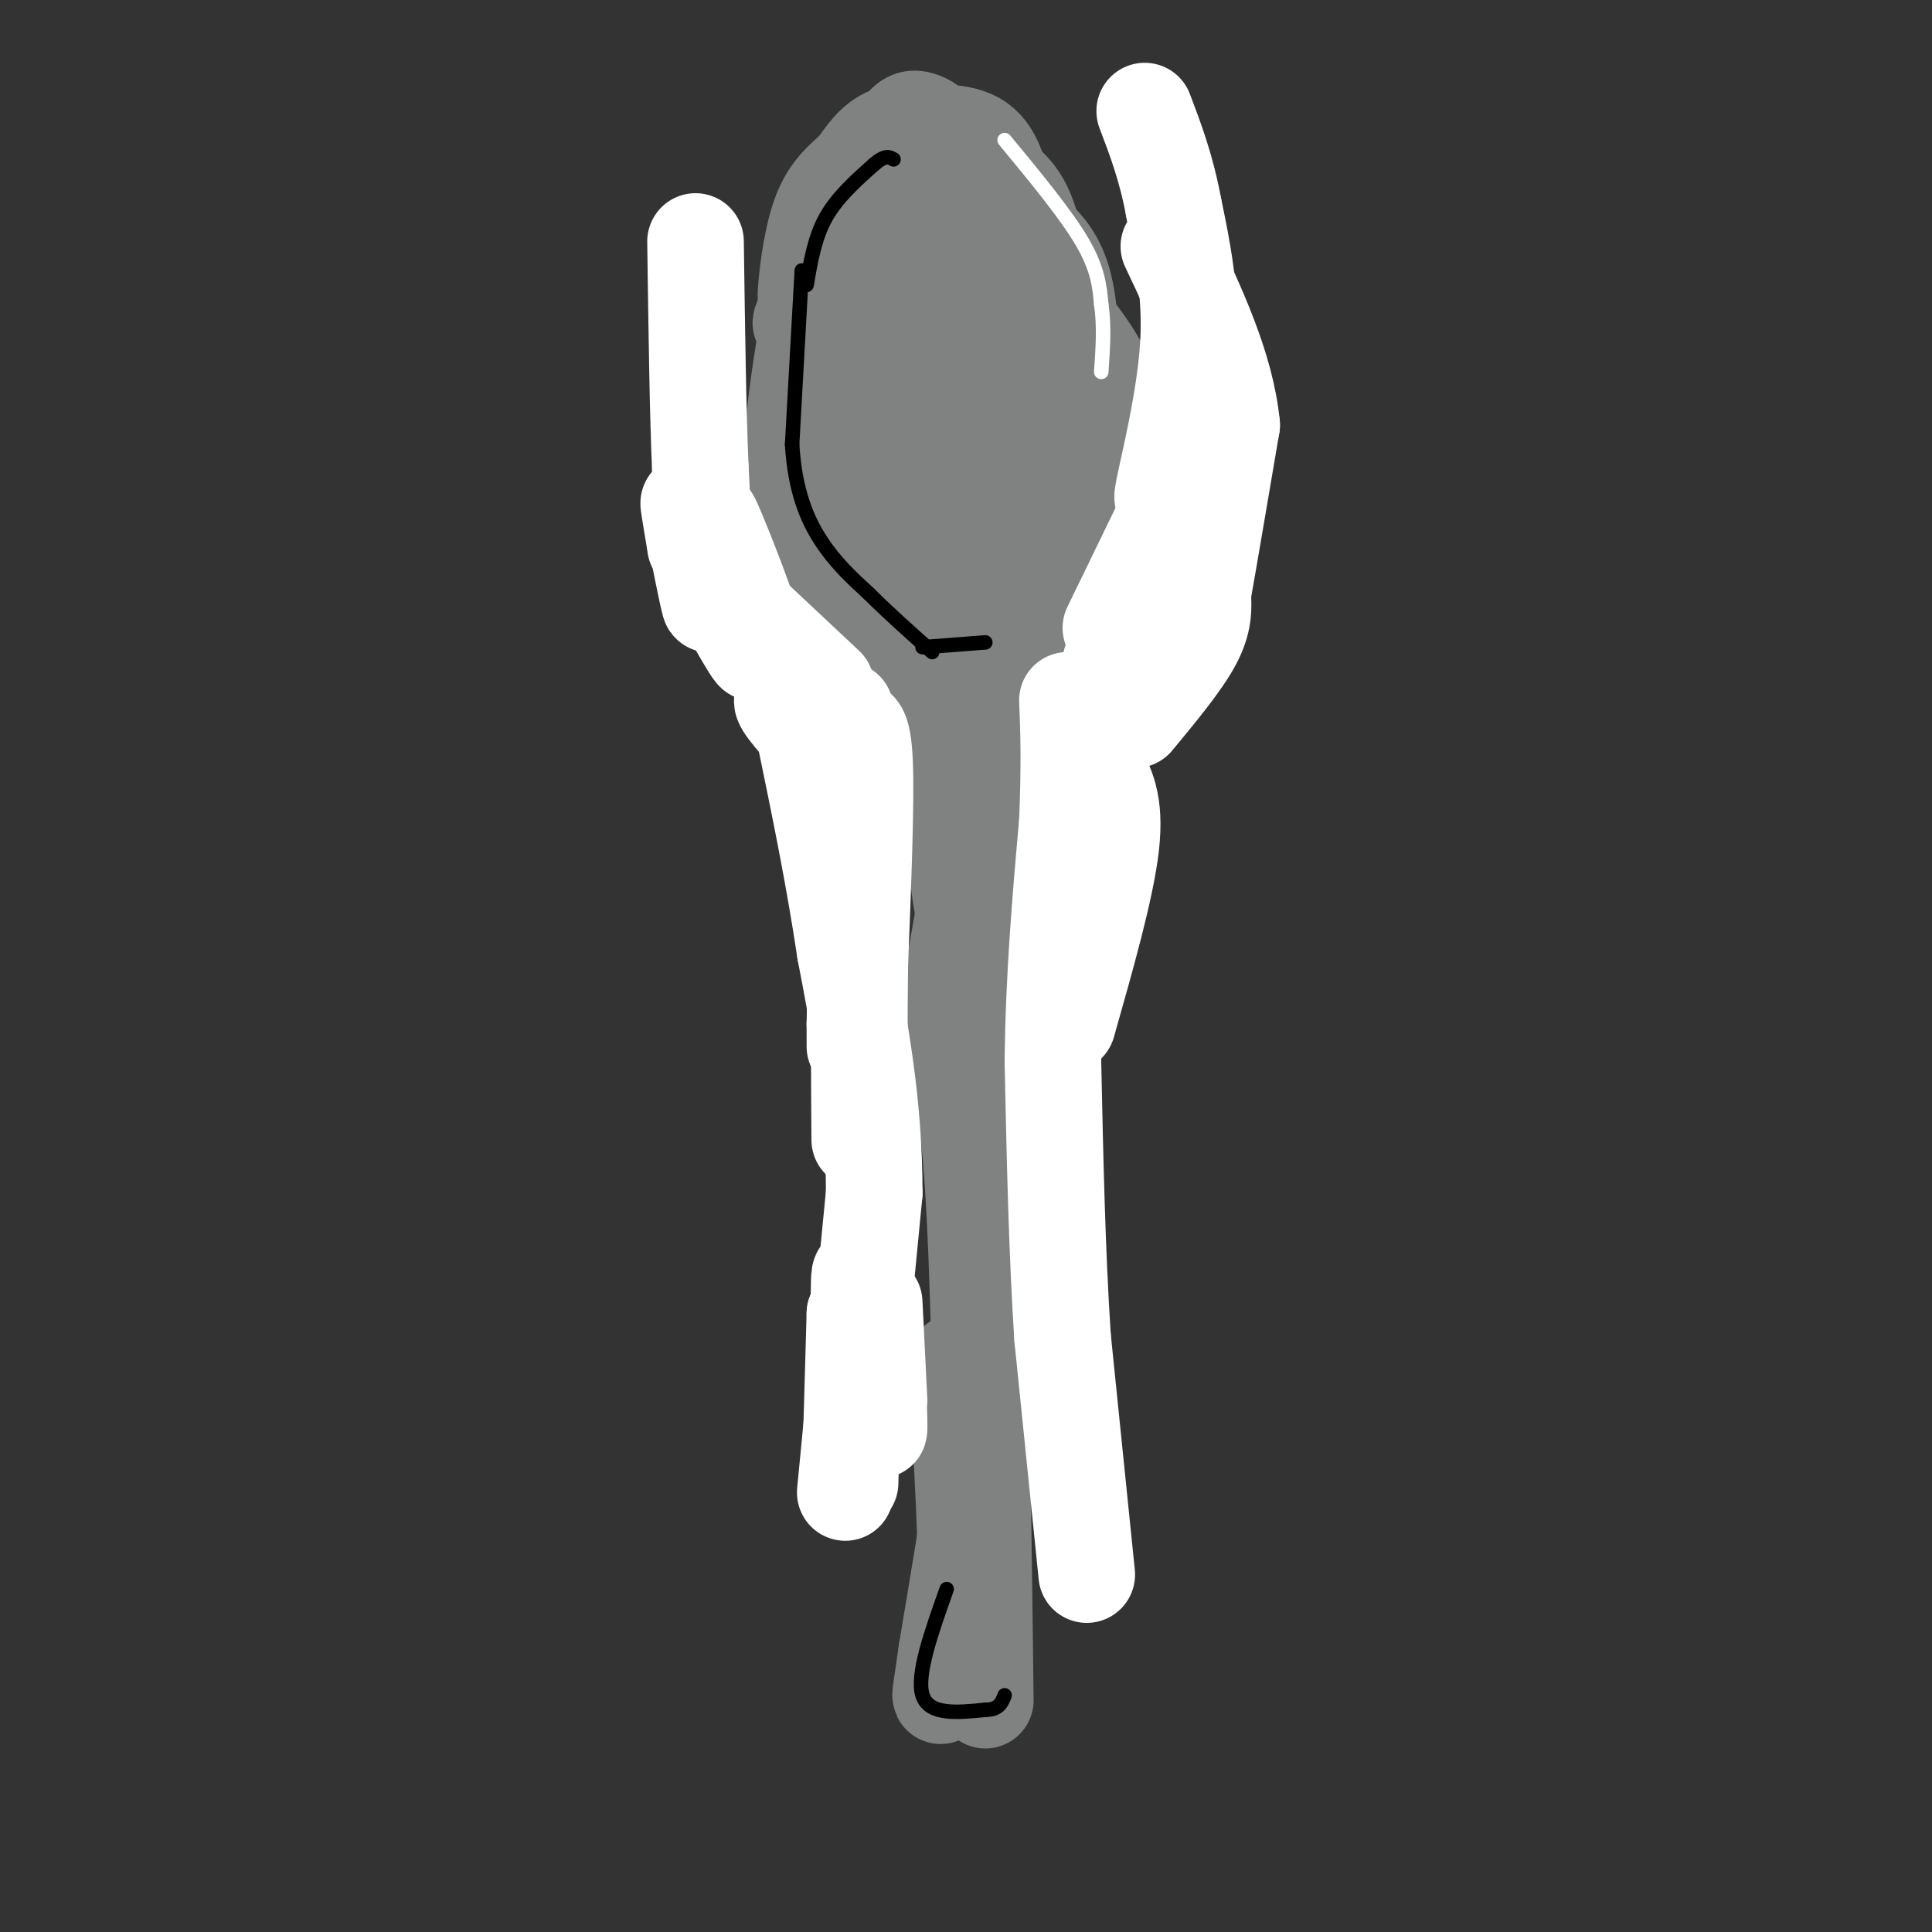 <svg viewBox='0 0 400 400' version='1.1' xmlns='http://www.w3.org/2000/svg' xmlns:xlink='http://www.w3.org/1999/xlink'><rect x="0" y="0" width="400" height="400" fill="#333333" stroke="none"/><g fill='none' stroke='rgb(128,130,130)' stroke-width='3' stroke-linecap='round' stroke-linejoin='round'><path d='M191,24c0.000,0.000 -17.000,37.000 -17,37'/><path d='M189,24c0.000,0.000 -19.000,50.000 -19,50'/></g>
<g fill='none' stroke='rgb(128,130,130)' stroke-width='20' stroke-linecap='round' stroke-linejoin='round'><path d='M185,28c-7.667,15.167 -15.333,30.333 -18,36c-2.667,5.667 -0.333,1.833 2,-2'/><path d='M182,38c-3.833,7.417 -7.667,14.833 -10,24c-2.333,9.167 -3.167,20.083 -4,31'/><path d='M167,69c-1.533,9.511 -3.067,19.022 -3,28c0.067,8.978 1.733,17.422 3,21c1.267,3.578 2.133,2.289 3,1'/><path d='M167,88c0.822,10.356 1.644,20.711 4,28c2.356,7.289 6.244,11.511 9,13c2.756,1.489 4.378,0.244 6,-1'/><path d='M173,111c5.500,5.167 11.000,10.333 16,12c5.000,1.667 9.500,-0.167 14,-2'/><path d='M183,37c0.488,-2.298 0.976,-4.595 2,-6c1.024,-1.405 2.583,-1.917 6,-1c3.417,0.917 8.690,3.262 11,5c2.310,1.738 1.655,2.869 1,4'/><path d='M185,28c6.583,-0.583 13.167,-1.167 17,1c3.833,2.167 4.917,7.083 6,12'/><path d='M202,34c3.833,2.083 7.667,4.167 10,9c2.333,4.833 3.167,12.417 4,20'/><path d='M212,47c3.167,2.667 6.333,5.333 8,11c1.667,5.667 1.833,14.333 2,23'/><path d='M219,64c4.111,4.889 8.222,9.778 11,17c2.778,7.222 4.222,16.778 4,20c-0.222,3.222 -2.111,0.111 -4,-3'/><path d='M220,76c2.423,2.410 4.845,4.820 6,10c1.155,5.180 1.041,13.131 0,18c-1.041,4.869 -3.011,6.657 -6,9c-2.989,2.343 -6.997,5.241 -13,6c-6.003,0.759 -14.002,-0.620 -22,-2'/><path d='M185,117c-4.777,-3.960 -5.721,-12.860 -7,-17c-1.279,-4.140 -2.894,-3.519 1,-11c3.894,-7.481 13.298,-23.065 18,-29c4.702,-5.935 4.703,-2.222 7,1c2.297,3.222 6.892,5.954 10,13c3.108,7.046 4.731,18.405 4,27c-0.731,8.595 -3.815,14.425 -8,17c-4.185,2.575 -9.472,1.897 -13,1c-3.528,-0.897 -5.296,-2.011 -8,-10c-2.704,-7.989 -6.344,-22.854 -6,-33c0.344,-10.146 4.672,-15.573 9,-21'/><path d='M192,55c2.847,-3.283 5.464,-0.992 8,2c2.536,2.992 4.991,6.685 5,16c0.009,9.315 -2.428,24.252 -5,25c-2.572,0.748 -5.280,-12.695 -6,-22c-0.720,-9.305 0.549,-14.474 3,-15c2.451,-0.526 6.083,3.589 6,15c-0.083,11.411 -3.881,30.117 -5,31c-1.119,0.883 0.440,-16.059 2,-33'/><path d='M173,61c-1.952,0.905 -3.905,1.810 -5,2c-1.095,0.190 -1.333,-0.333 -1,-4c0.333,-3.667 1.238,-10.476 3,-15c1.762,-4.524 4.381,-6.762 7,-9'/><path d='M177,35c2.115,-2.932 3.901,-5.761 7,-7c3.099,-1.239 7.511,-0.889 10,0c2.489,0.889 3.055,2.316 5,5c1.945,2.684 5.270,6.624 6,12c0.730,5.376 -1.135,12.188 -3,19'/><path d='M202,64c-0.667,3.333 -0.833,2.167 -1,1'/><path d='M183,35c1.341,-3.637 2.682,-7.274 4,-9c1.318,-1.726 2.613,-1.543 4,-1c1.387,0.543 2.867,1.444 4,5c1.133,3.556 1.921,9.765 1,14c-0.921,4.235 -3.549,6.496 -5,7c-1.451,0.504 -1.726,-0.748 -2,-2'/><path d='M191,30c1.565,2.682 3.130,5.363 4,8c0.870,2.637 1.045,5.229 0,7c-1.045,1.771 -3.311,2.722 -4,0c-0.689,-2.722 0.199,-9.118 1,-13c0.801,-3.882 1.515,-5.252 3,0c1.485,5.252 3.743,17.126 6,29'/><path d='M179,128c2.333,4.750 4.667,9.500 6,11c1.333,1.500 1.667,-0.250 2,-2'/><path d='M180,130c0.000,0.000 13.000,9.000 13,9'/><path d='M168,126c6.500,1.750 13.000,3.500 18,6c5.000,2.500 8.500,5.750 12,9'/><path d='M231,108c-2.417,8.583 -4.833,17.167 -6,20c-1.167,2.833 -1.083,-0.083 -1,-3'/><path d='M225,113c-0.917,5.250 -1.833,10.500 -5,14c-3.167,3.500 -8.583,5.250 -14,7'/><path d='M210,131c0.000,0.000 -15.000,11.000 -15,11'/><path d='M199,136c0.000,0.000 -1.000,18.000 -1,18'/><path d='M196,139c0.000,0.000 2.000,36.000 2,36'/><path d='M194,134c0.000,0.000 14.000,53.000 14,53'/><path d='M197,140c4.250,26.083 8.500,52.167 10,62c1.500,9.833 0.250,3.417 -1,-3'/><path d='M197,143c1.667,-1.333 3.333,-2.667 5,11c1.667,13.667 3.333,42.333 5,71'/><path d='M196,130c2.500,3.167 5.000,6.333 6,21c1.000,14.667 0.500,40.833 0,67'/><path d='M202,218c0.978,17.622 3.422,28.178 4,39c0.578,10.822 -0.711,21.911 -2,33'/><path d='M196,115c4.417,18.250 8.833,36.500 10,54c1.167,17.500 -0.917,34.250 -3,51'/><path d='M203,220c-0.467,11.400 -0.133,14.400 0,15c0.133,0.600 0.067,-1.200 0,-3'/><path d='M197,140c0.089,17.311 0.178,34.622 2,46c1.822,11.378 5.378,16.822 7,29c1.622,12.178 1.311,31.089 1,50'/><path d='M207,265c-1.667,21.167 -6.333,49.083 -11,77'/><path d='M196,342c-1.964,13.488 -1.375,8.708 0,6c1.375,-2.708 3.536,-3.345 4,-14c0.464,-10.655 -0.768,-31.327 -2,-52'/><path d='M204,352c-0.556,-45.889 -1.111,-91.778 -3,-113c-1.889,-21.222 -5.111,-17.778 -5,-25c0.111,-7.222 3.556,-25.111 7,-43'/><path d='M203,171c1.400,-15.756 1.400,-33.644 0,-44c-1.400,-10.356 -4.200,-13.178 -7,-16'/></g>
<g fill='none' stroke='rgb(255,255,255)' stroke-width='20' stroke-linecap='round' stroke-linejoin='round'><path d='M176,307c0.000,0.000 1.000,-35.000 1,-35'/><path d='M177,272c0.413,-1.230 0.946,13.196 1,12c0.054,-1.196 -0.370,-18.014 0,-20c0.370,-1.986 1.534,10.861 2,15c0.466,4.139 0.233,-0.431 0,-5'/><path d='M182,290c-0.556,-11.244 -1.111,-22.489 -1,-20c0.111,2.489 0.889,18.711 1,24c0.111,5.289 -0.444,-0.356 -1,-6'/><path d='M221,212c4.000,-14.083 8.000,-28.167 9,-37c1.000,-8.833 -1.000,-12.417 -3,-16'/><path d='M235,149c4.833,-5.833 9.667,-11.667 12,-16c2.333,-4.333 2.167,-7.167 2,-10'/><path d='M249,123c1.333,-7.500 3.667,-21.250 6,-35'/><path d='M255,88c-1.167,-12.000 -7.083,-24.500 -13,-37'/><path d='M169,154c-3.750,-4.167 -7.500,-8.333 -7,-9c0.500,-0.667 5.250,2.167 10,5'/><path d='M173,152c0.000,0.000 0.000,0.000 0,0'/><path d='M173,152c0.000,0.000 2.000,-3.000 2,-3'/><path d='M175,150c0.000,0.000 0.000,0.000 0,0'/><path d='M175,150c0.000,0.000 0.000,-3.000 0,-3'/><path d='M171,142c0.000,0.000 -16.000,-15.000 -16,-15'/><path d='M155,127c-4.178,-4.200 -6.622,-7.200 -8,-12c-1.378,-4.800 -1.689,-11.400 -2,-18'/><path d='M145,97c-0.500,-10.833 -0.750,-28.917 -1,-47'/><path d='M228,146c0.000,0.000 8.000,-17.000 8,-17'/><path d='M230,137c0.000,0.000 9.000,-15.000 9,-15'/><path d='M230,130c0.000,0.000 17.000,-35.000 17,-35'/><path d='M243,98c-1.467,3.844 -2.933,7.689 -2,3c0.933,-4.689 4.267,-17.911 5,-29c0.733,-11.089 -1.133,-20.044 -3,-29'/><path d='M243,43c-1.500,-8.167 -3.750,-14.083 -6,-20'/><path d='M145,108c-0.494,-4.241 -0.989,-8.481 0,-4c0.989,4.481 3.461,17.684 3,16c-0.461,-1.684 -3.856,-18.256 -4,-17c-0.144,1.256 2.961,20.338 3,22c0.039,1.662 -2.989,-14.097 -4,-19c-1.011,-4.903 -0.006,1.048 1,7'/><path d='M144,113c3.178,6.822 10.622,20.378 12,22c1.378,1.622 -3.311,-8.689 -8,-19'/><path d='M148,116c-1.333,-3.167 -0.667,-1.583 0,0'/><path d='M146,117c5.156,8.511 10.311,17.022 10,14c-0.311,-3.022 -6.089,-17.578 -8,-22c-1.911,-4.422 0.044,1.289 2,7'/><path d='M225,326c0.000,0.000 -5.000,-49.000 -5,-49'/><path d='M220,277c-1.167,-17.667 -1.583,-37.333 -2,-57'/><path d='M218,220c0.167,-17.833 1.583,-33.917 3,-50'/><path d='M221,170c0.500,-12.500 0.250,-18.750 0,-25'/><path d='M175,309c0.000,0.000 6.000,-62.000 6,-62'/><path d='M181,247c0.000,-18.667 -3.000,-34.333 -6,-50'/><path d='M175,197c-2.333,-15.500 -5.167,-29.250 -8,-43'/><path d='M173,151c1.667,2.917 3.333,5.833 4,16c0.667,10.167 0.333,27.583 0,45'/><path d='M177,212c0.000,7.667 0.000,4.333 0,1'/><path d='M176,151c1.333,-0.583 2.667,-1.167 3,7c0.333,8.167 -0.333,25.083 -1,42'/><path d='M178,200c-0.167,13.000 -0.083,24.500 0,36'/></g>
<g fill='none' stroke='rgb(0,0,0)' stroke-width='3' stroke-linecap='round' stroke-linejoin='round'><path d='M166,56c0.000,0.000 -2.000,36.000 -2,36'/><path d='M164,92c0.578,9.556 3.022,15.444 6,20c2.978,4.556 6.489,7.778 10,11'/><path d='M180,123c3.833,3.833 8.417,7.917 13,12'/><path d='M167,59c0.833,-4.917 1.667,-9.833 4,-14c2.333,-4.167 6.167,-7.583 10,-11'/><path d='M181,34c2.333,-2.000 3.167,-1.500 4,-1'/><path d='M191,134c0.000,0.000 13.000,-1.000 13,-1'/><path d='M196,329c-3.167,8.917 -6.333,17.833 -5,22c1.333,4.167 7.167,3.583 13,3'/><path d='M204,354c2.833,0.000 3.417,-1.500 4,-3'/></g>
<g fill='none' stroke='rgb(255,255,255)' stroke-width='3' stroke-linecap='round' stroke-linejoin='round'><path d='M208,29c6.333,7.667 12.667,15.333 16,21c3.333,5.667 3.667,9.333 4,13'/><path d='M228,63c0.667,4.500 0.333,9.250 0,14'/></g>
</svg>